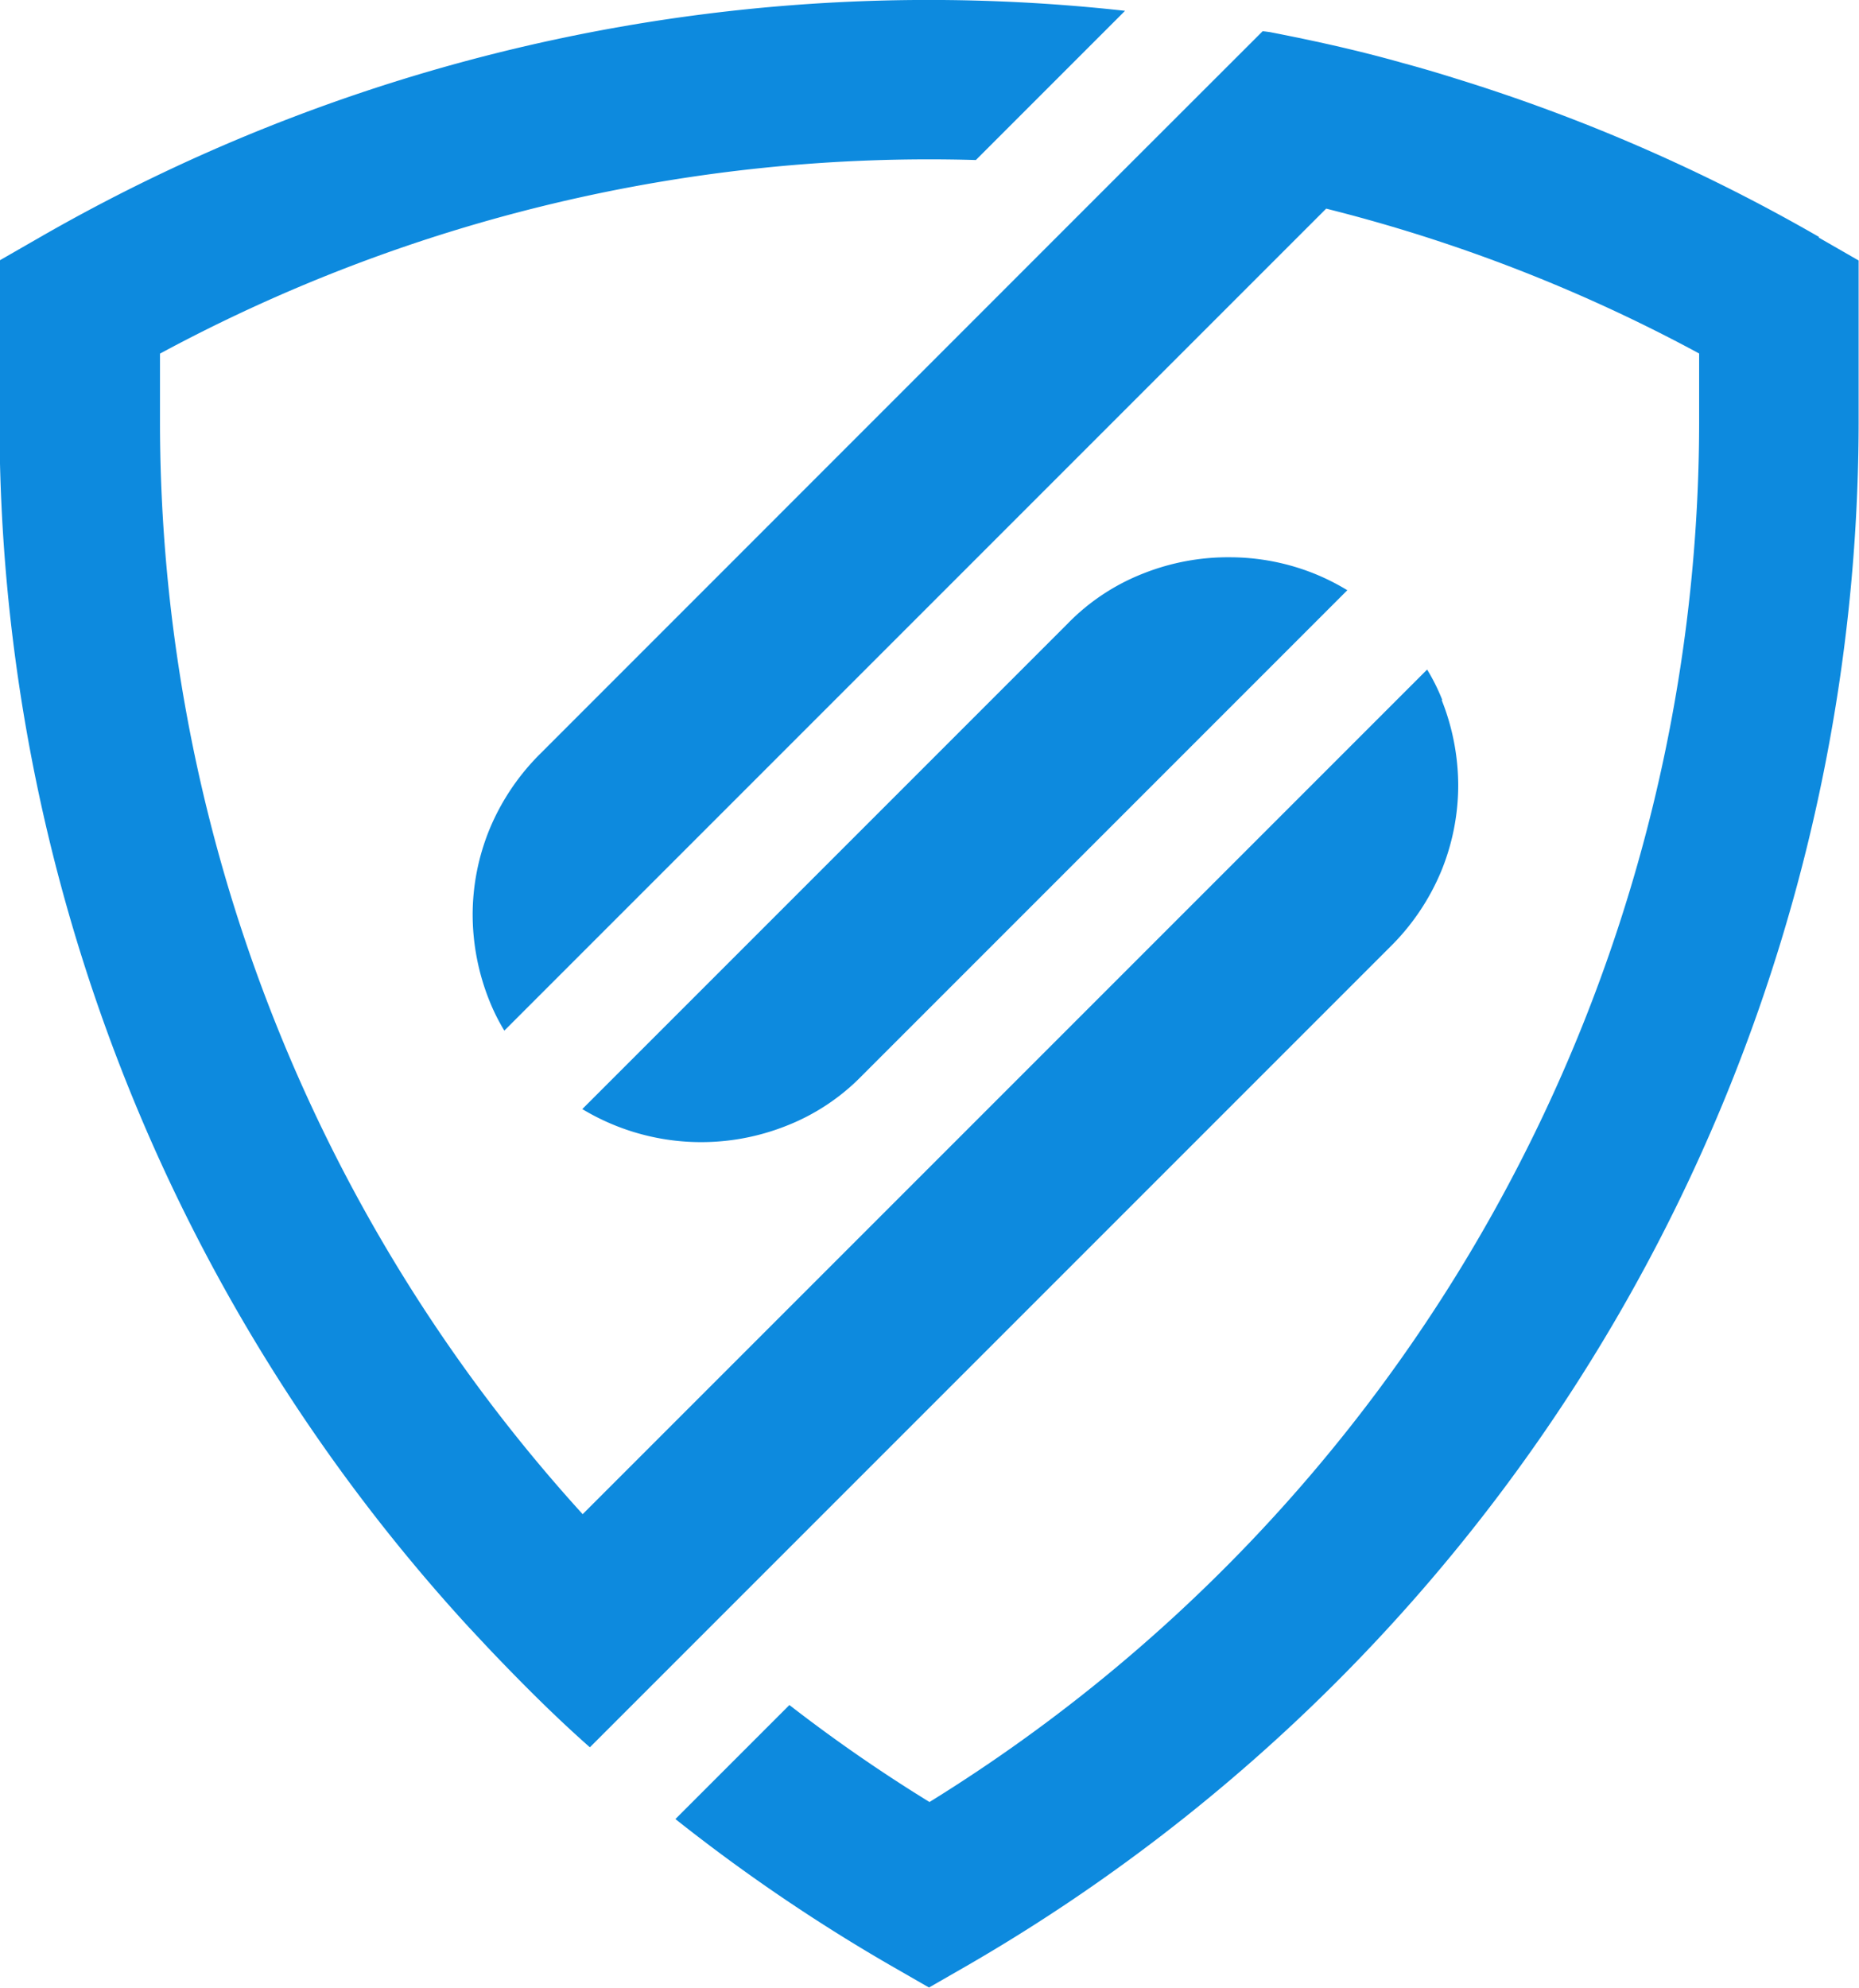 <svg id="Gruppe_259" data-name="Gruppe 259" xmlns="http://www.w3.org/2000/svg" width="14.954" height="15.986" viewBox="0 0 14.954 15.986">
  <g id="Gruppe_14" data-name="Gruppe 14" transform="translate(0 0)">
    <g id="Gruppe_13" data-name="Gruppe 13">
      <g id="Gruppe_11" data-name="Gruppe 11">
        <g id="Gruppe_9" data-name="Gruppe 9">
          <g id="Gruppe_8" data-name="Gruppe 8">
            <path id="Pfad_24" data-name="Pfad 24" d="M83.4,12.96a1.829,1.829,0,0,0-.693-.14,1.847,1.847,0,0,0-.7.129,1.727,1.727,0,0,0-.616.409l-3.9,3.9a1.854,1.854,0,0,0,1.638.136,1.727,1.727,0,0,0,.616-.409l3.9-3.9A1.841,1.841,0,0,0,83.4,12.96Z" transform="translate(-72.807 -8.338)" fill="#0d8ade"/>
            <path id="Pfad_25" data-name="Pfad 25" d="M75.692,5.643a1.6,1.6,0,0,0-.122-.245l-6.793,6.793a13.06,13.06,0,0,1-3.4-8.77V2.857A13.028,13.028,0,0,1,71.94,1.3l1.2-1.2a14.341,14.341,0,0,0-8.732,1.823l-.322.185V3.421a14.345,14.345,0,0,0,3.776,9.68c.066.07.133.143.2.213.248.259.5.511.773.752l.028-.028h0l6.408-6.408a1.857,1.857,0,0,0,.413-.612,1.821,1.821,0,0,0,.136-.689,1.868,1.868,0,0,0-.133-.686Z" transform="translate(-64.09 -0.013)" fill="#0d8ade"/>
          </g>
          <path id="Pfad_26" data-name="Pfad 26" d="M85.782,2.385a14.283,14.283,0,0,0-2.922-1.274q-.215-.068-.43-.126c-.353-.1-.707-.178-1.067-.248L81.306.73,80.182,1.853,75.5,6.536a1.857,1.857,0,0,0-.413.612,1.82,1.82,0,0,0-.136.689,1.868,1.868,0,0,0,.133.686,1.6,1.6,0,0,0,.122.245l6.611-6.611a12.893,12.893,0,0,1,3,1.165v.563a13.057,13.057,0,0,1-6.191,11.087,12.643,12.643,0,0,1-1.127-.78l-.917.917A14.265,14.265,0,0,0,78.3,16.279l.322.185.322-.185A14.352,14.352,0,0,0,86.1,3.887V2.574l-.322-.185Z" transform="translate(-71.149 -0.479)" fill="#0d8ade"/>
        </g>
      </g>
    </g>
  </g>
</svg>
